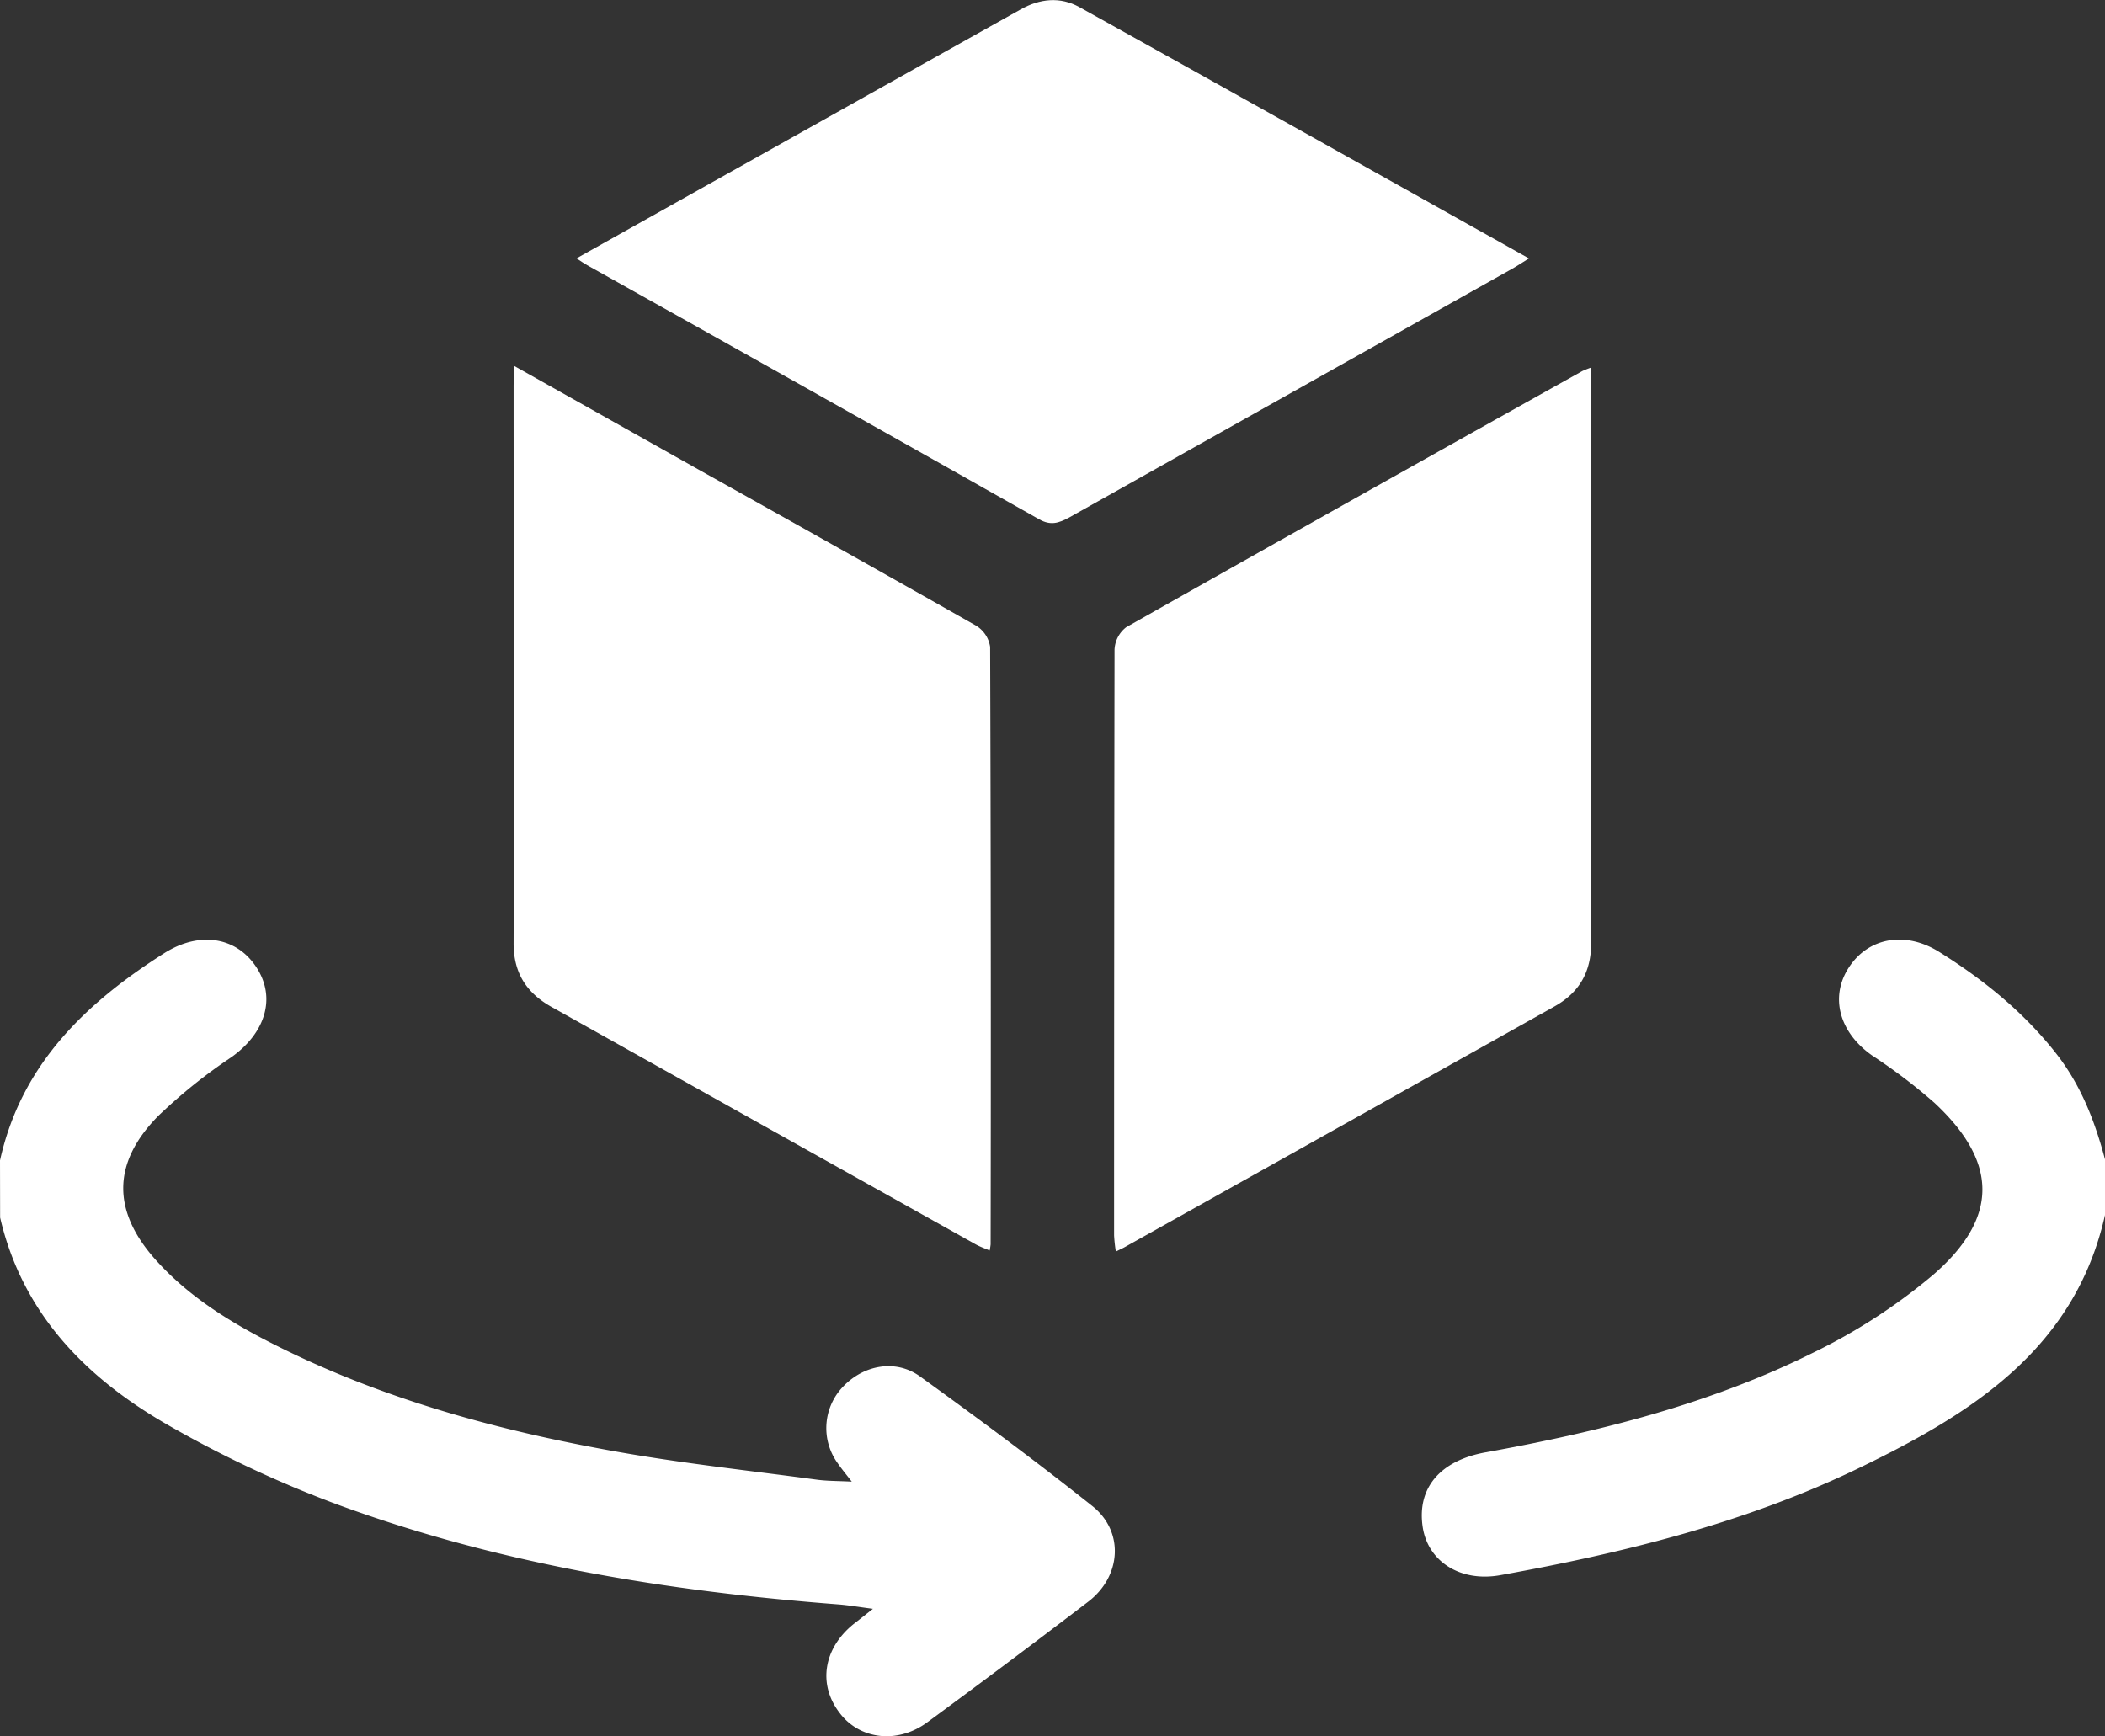 <svg id="Layer_1" data-name="Layer 1" xmlns="http://www.w3.org/2000/svg" viewBox="0 0 383.95 316.75"><rect x="0" y="0" width="383.95" height="316.75" fill="#333333" stroke="none"/><defs><style>.cls-1{fill:#fff;}</style></defs><title>360</title><path class="cls-1" d="M0,211.68C3.87,194.21,15.58,183,30,173.85c6.35-4,13.1-3,16.76,2.59s1.65,12-4.55,16.41A97.27,97.27,0,0,0,28.83,203.6c-8.48,8.64-8.38,17.48-.23,26.45,6.14,6.76,13.82,11.41,21.89,15.45,19.67,9.85,40.68,15.54,62.2,19.35,12,2.12,24.18,3.44,36.29,5.07,1.92.26,3.88.23,6.38.36-1.09-1.42-1.86-2.33-2.53-3.31a10.91,10.91,0,0,1,1-14.08c3.77-3.92,9.58-5,14-1.79,10.62,7.67,21.16,15.48,31.41,23.63,5.86,4.66,5.3,12.83-.75,17.45q-14.58,11.15-29.35,22c-5.43,4-12.33,3.17-16-1.72-4-5.21-2.94-11.75,2.54-16.19,1-.77,1.93-1.52,3.54-2.79-2.5-.32-4.36-.65-6.23-.8-31.18-2.4-61.9-7.36-91.35-18.19a206.5,206.5,0,0,1-30.73-14.38c-15-8.55-26.77-20.29-30.89-38Z"/><path class="cls-1" d="M384,221.43c-5.47,24.73-24.47,36.49-45.05,46.43s-42.81,15.42-65.3,19.48c-7.32,1.32-13.2-2.53-14.15-8.77-1.09-7.19,3.24-12.15,11.5-13.64,20.65-3.73,40.95-8.82,59.81-18.22a105.22,105.22,0,0,0,21.84-14.19c12-10.43,11.79-20.57.15-31.38a102.06,102.06,0,0,0-11.3-8.58c-6-4.19-7.82-10.69-4.23-16.14s10.32-6.6,16.44-2.77c8.1,5.07,15.44,11,21.37,18.58,4.53,5.79,7.08,12.45,8.92,19.45Z"/><path class="cls-1" d="M290.23,67.05v3.33c0,33.87-.05,67.74,0,101.61,0,5.33-2.16,9.07-6.7,11.61q-39.17,21.94-78.34,43.88c-.42.24-.86.43-1.66.83a28.13,28.13,0,0,1-.32-2.94q0-53.43.08-106.86a5.46,5.46,0,0,1,2.12-4.09Q247,90.92,288.62,67.69A16.39,16.39,0,0,1,290.23,67.05Z"/><path class="cls-1" d="M93.72,66.72l33.54,18.85c17,9.51,33.93,19,50.82,28.59A5.49,5.49,0,0,1,180.6,118q.19,54.51.09,109a10.42,10.42,0,0,1-.18,1.12c-.92-.4-1.79-.7-2.58-1.14q-38.66-21.63-77.31-43.28c-4.68-2.62-7-6.33-6.94-11.83.09-33.84,0-67.68,0-101.53Z"/><path class="cls-1" d="M105.15,47.13l66-37c5-2.81,10-5.59,15-8.4,3.51-2,7.25-2.37,10.73-.43,27.23,15.13,54.39,30.38,82,45.84-1.27.78-2.15,1.38-3.08,1.9Q235.4,71.71,195,94.41c-1.86,1-3.34,1.52-5.46.32q-41.16-23.26-82.44-46.35C106.56,48.08,106.07,47.72,105.15,47.13Z"/></svg>